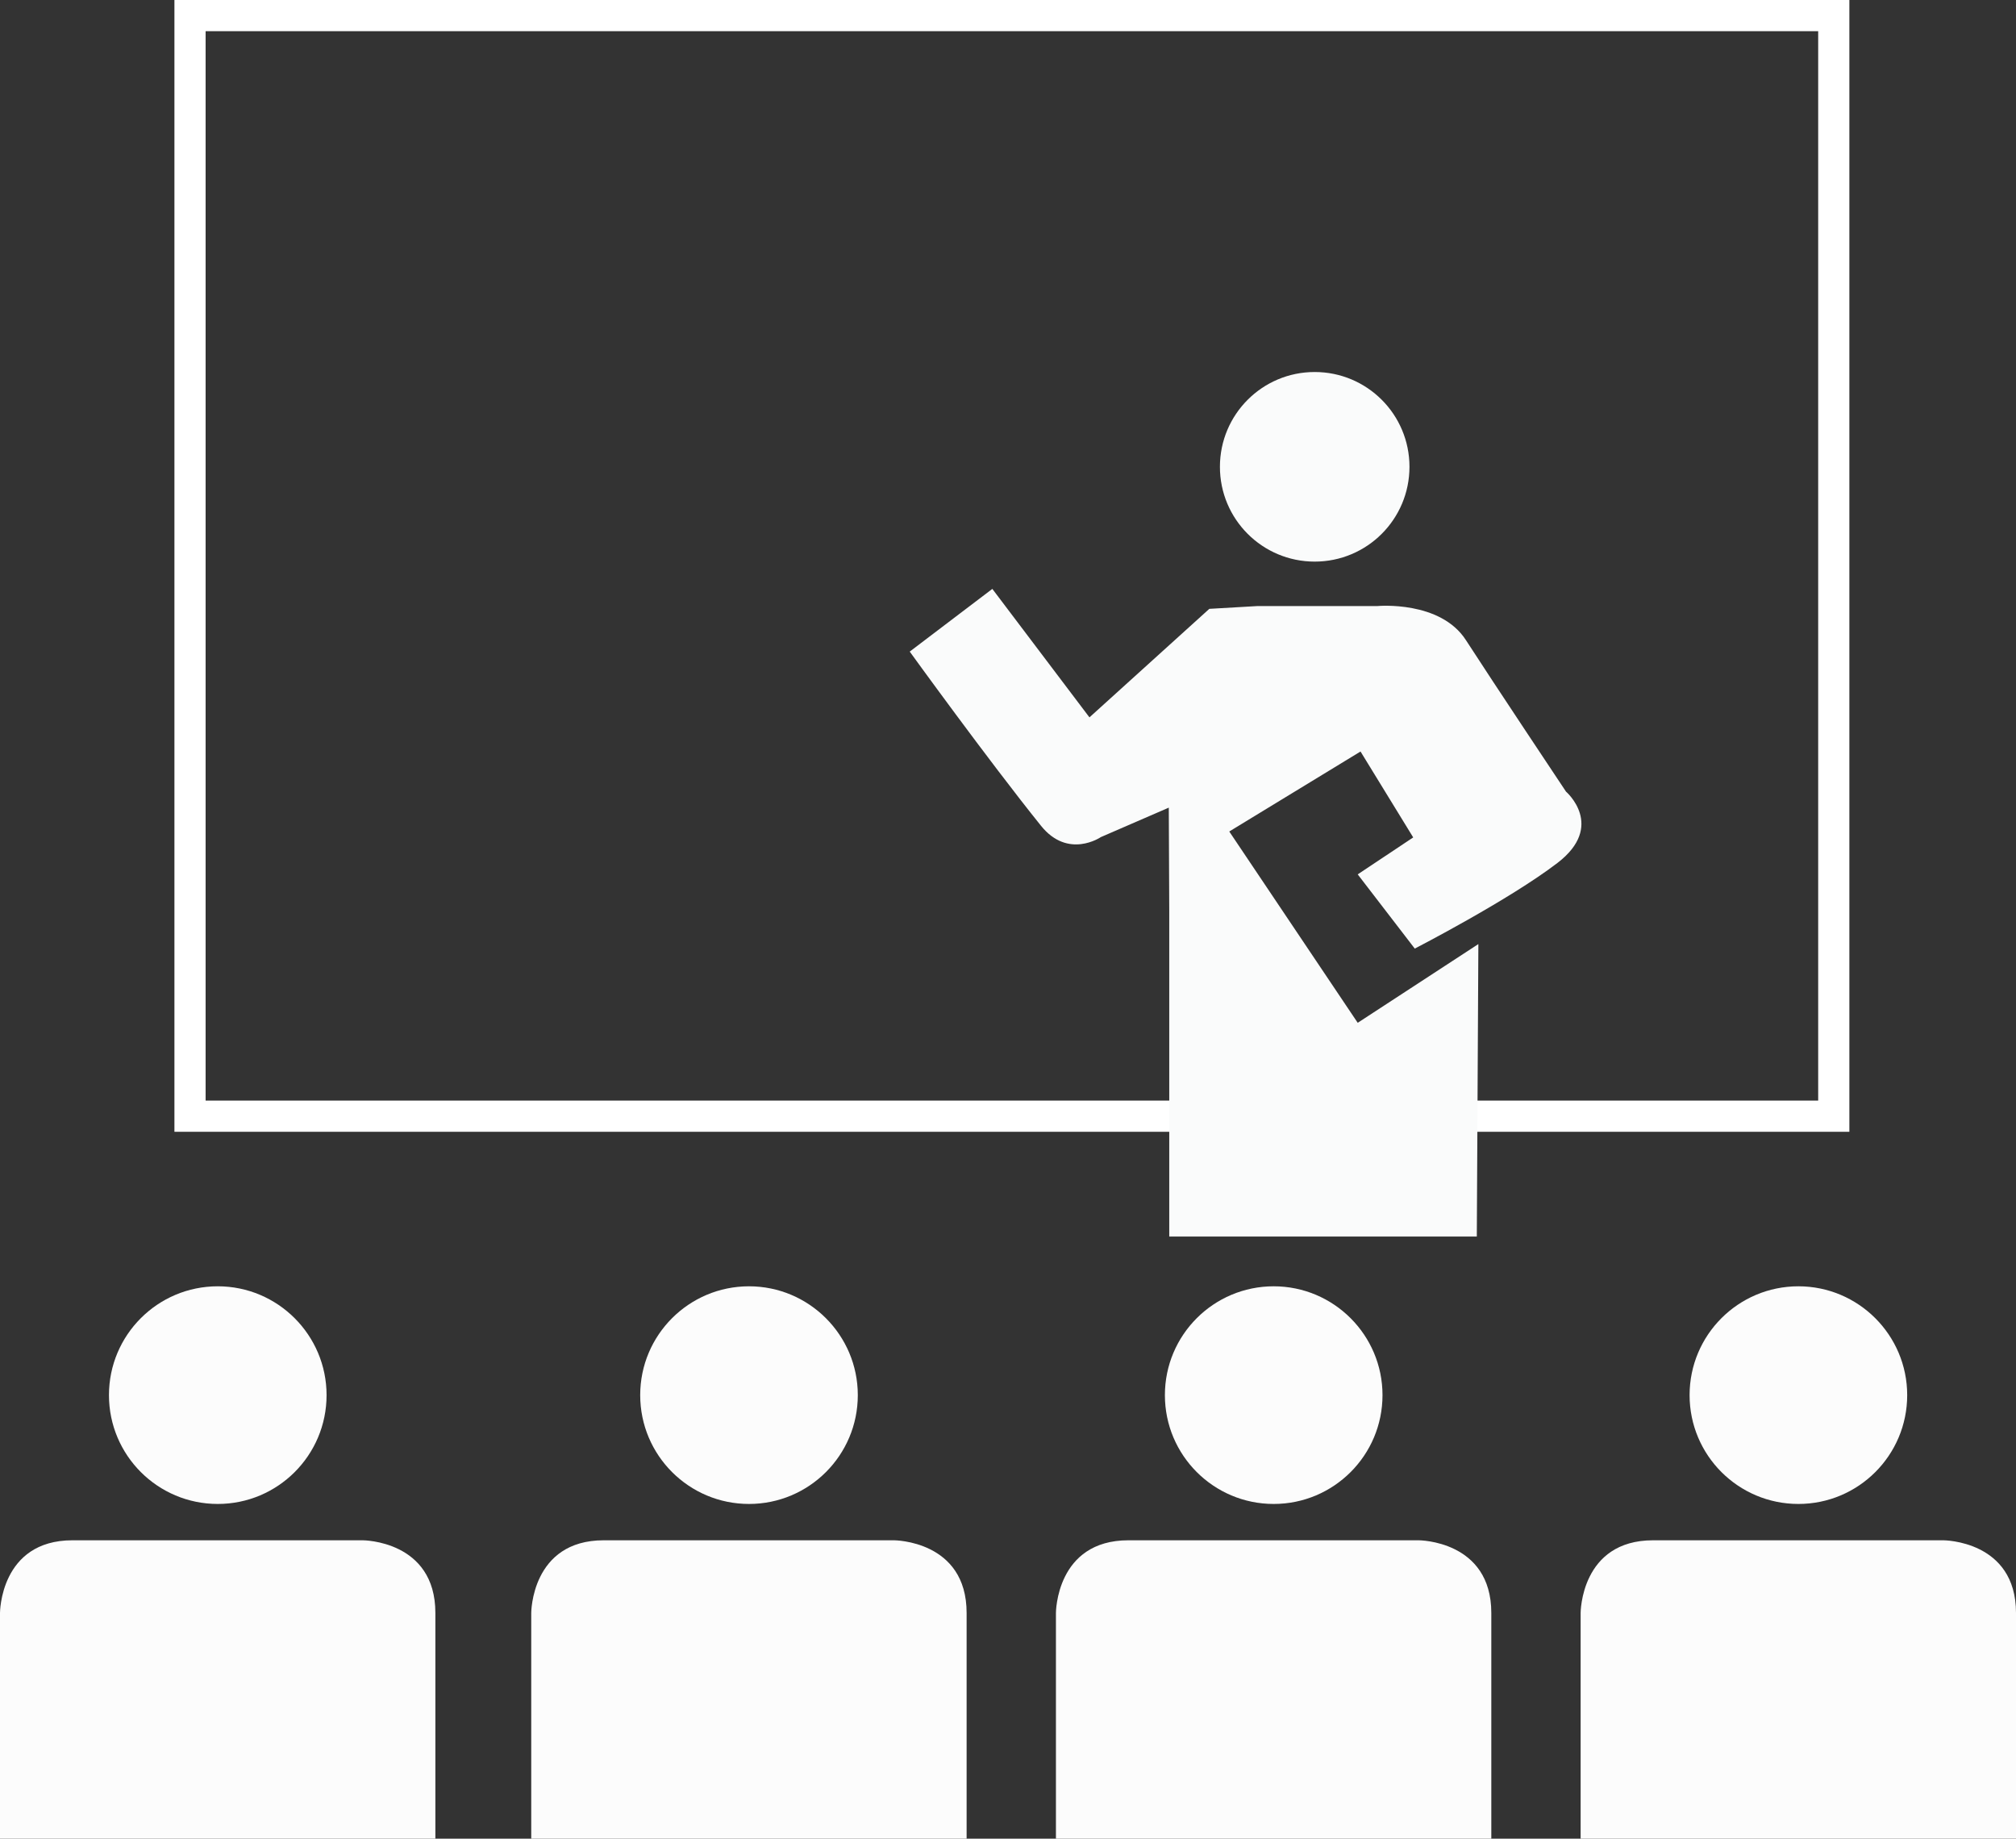 <?xml version="1.0" encoding="UTF-8"?>
<svg id="Ebene_1" xmlns="http://www.w3.org/2000/svg" viewBox="0 0 129.33 117.93">
  <rect x="0" y="0" width="129.33" height="117.93" fill="#333333" stroke="none"/>
  <defs>
    <style>
      .cls-1 {
        fill: #fafbfb;
      }

      .cls-2 {
        fill: #fcfcfc;
      }

      .cls-3 {
        fill: none;
        stroke: #fff;
        stroke-width: 2px;
      }
    </style>
  </defs>
  <rect class="cls-3" x="12.19" y="1" width="105.45" height="70.59"/>
  <g>
    <path class="cls-1" d="M90.42,29.94c0,3.36-2.72,6.08-6.08,6.08s-6.08-2.72-6.08-6.08,2.72-6.08,6.08-6.08,6.08,2.72,6.08,6.08Z"/>
    <path class="cls-1" d="M58.35,41.8l5.31-4.03,6.23,8.24,7.69-6.96,3.11-.18h7.69s4.03-.37,5.67,2.2c1.65,2.56,6.41,9.7,6.41,9.7,0,0,2.56,2.2-.55,4.58-3.11,2.38-9.15,5.49-9.15,5.49l-3.66-4.76,3.56-2.37-3.38-5.51-8.42,5.13,8.24,12.27,7.74-5.05-.1,18.76h-19.73s0-20.86,0-20.86l-.03-6.65-4.36,1.89s-2.1,1.44-3.84-.73c-3.41-4.24-8.42-11.17-8.42-11.17Z"/>
  </g>
  <g>
    <path class="cls-2" d="M0,117.93v-14.48s0-4.66,4.65-4.66h18.62s4.66,0,4.66,4.66c0,4.66,0,14.48,0,14.48H0Z"/>
    <path class="cls-2" d="M20.95,89.48c0,3.86-3.13,6.98-6.98,6.98s-6.98-3.12-6.98-6.98,3.13-6.98,6.98-6.98,6.98,3.13,6.98,6.98Z"/>
  </g>
  <g>
    <path class="cls-2" d="M34.08,117.93v-14.48s0-4.66,4.65-4.66h18.62s4.66,0,4.66,4.66c0,4.66,0,14.48,0,14.48h-27.93Z"/>
    <path class="cls-2" d="M55.03,89.48c0,3.86-3.13,6.98-6.98,6.98s-6.98-3.12-6.98-6.98,3.13-6.98,6.98-6.98,6.98,3.13,6.98,6.98Z"/>
  </g>
  <g>
    <path class="cls-2" d="M67.74,117.93v-14.48s0-4.66,4.65-4.66h18.62s4.66,0,4.66,4.66c0,4.66,0,14.48,0,14.48h-27.93Z"/>
    <path class="cls-2" d="M88.69,89.48c0,3.86-3.13,6.98-6.98,6.98s-6.98-3.12-6.98-6.98,3.13-6.98,6.98-6.98,6.98,3.13,6.98,6.98Z"/>
  </g>
  <g>
    <path class="cls-2" d="M101.4,117.93v-14.48s0-4.66,4.65-4.66h18.62s4.66,0,4.66,4.66c0,4.66,0,14.48,0,14.48h-27.93Z"/>
    <path class="cls-2" d="M122.35,89.48c0,3.86-3.13,6.98-6.98,6.98s-6.98-3.12-6.98-6.98,3.13-6.98,6.98-6.98,6.98,3.13,6.98,6.98Z"/>
  </g>
</svg>